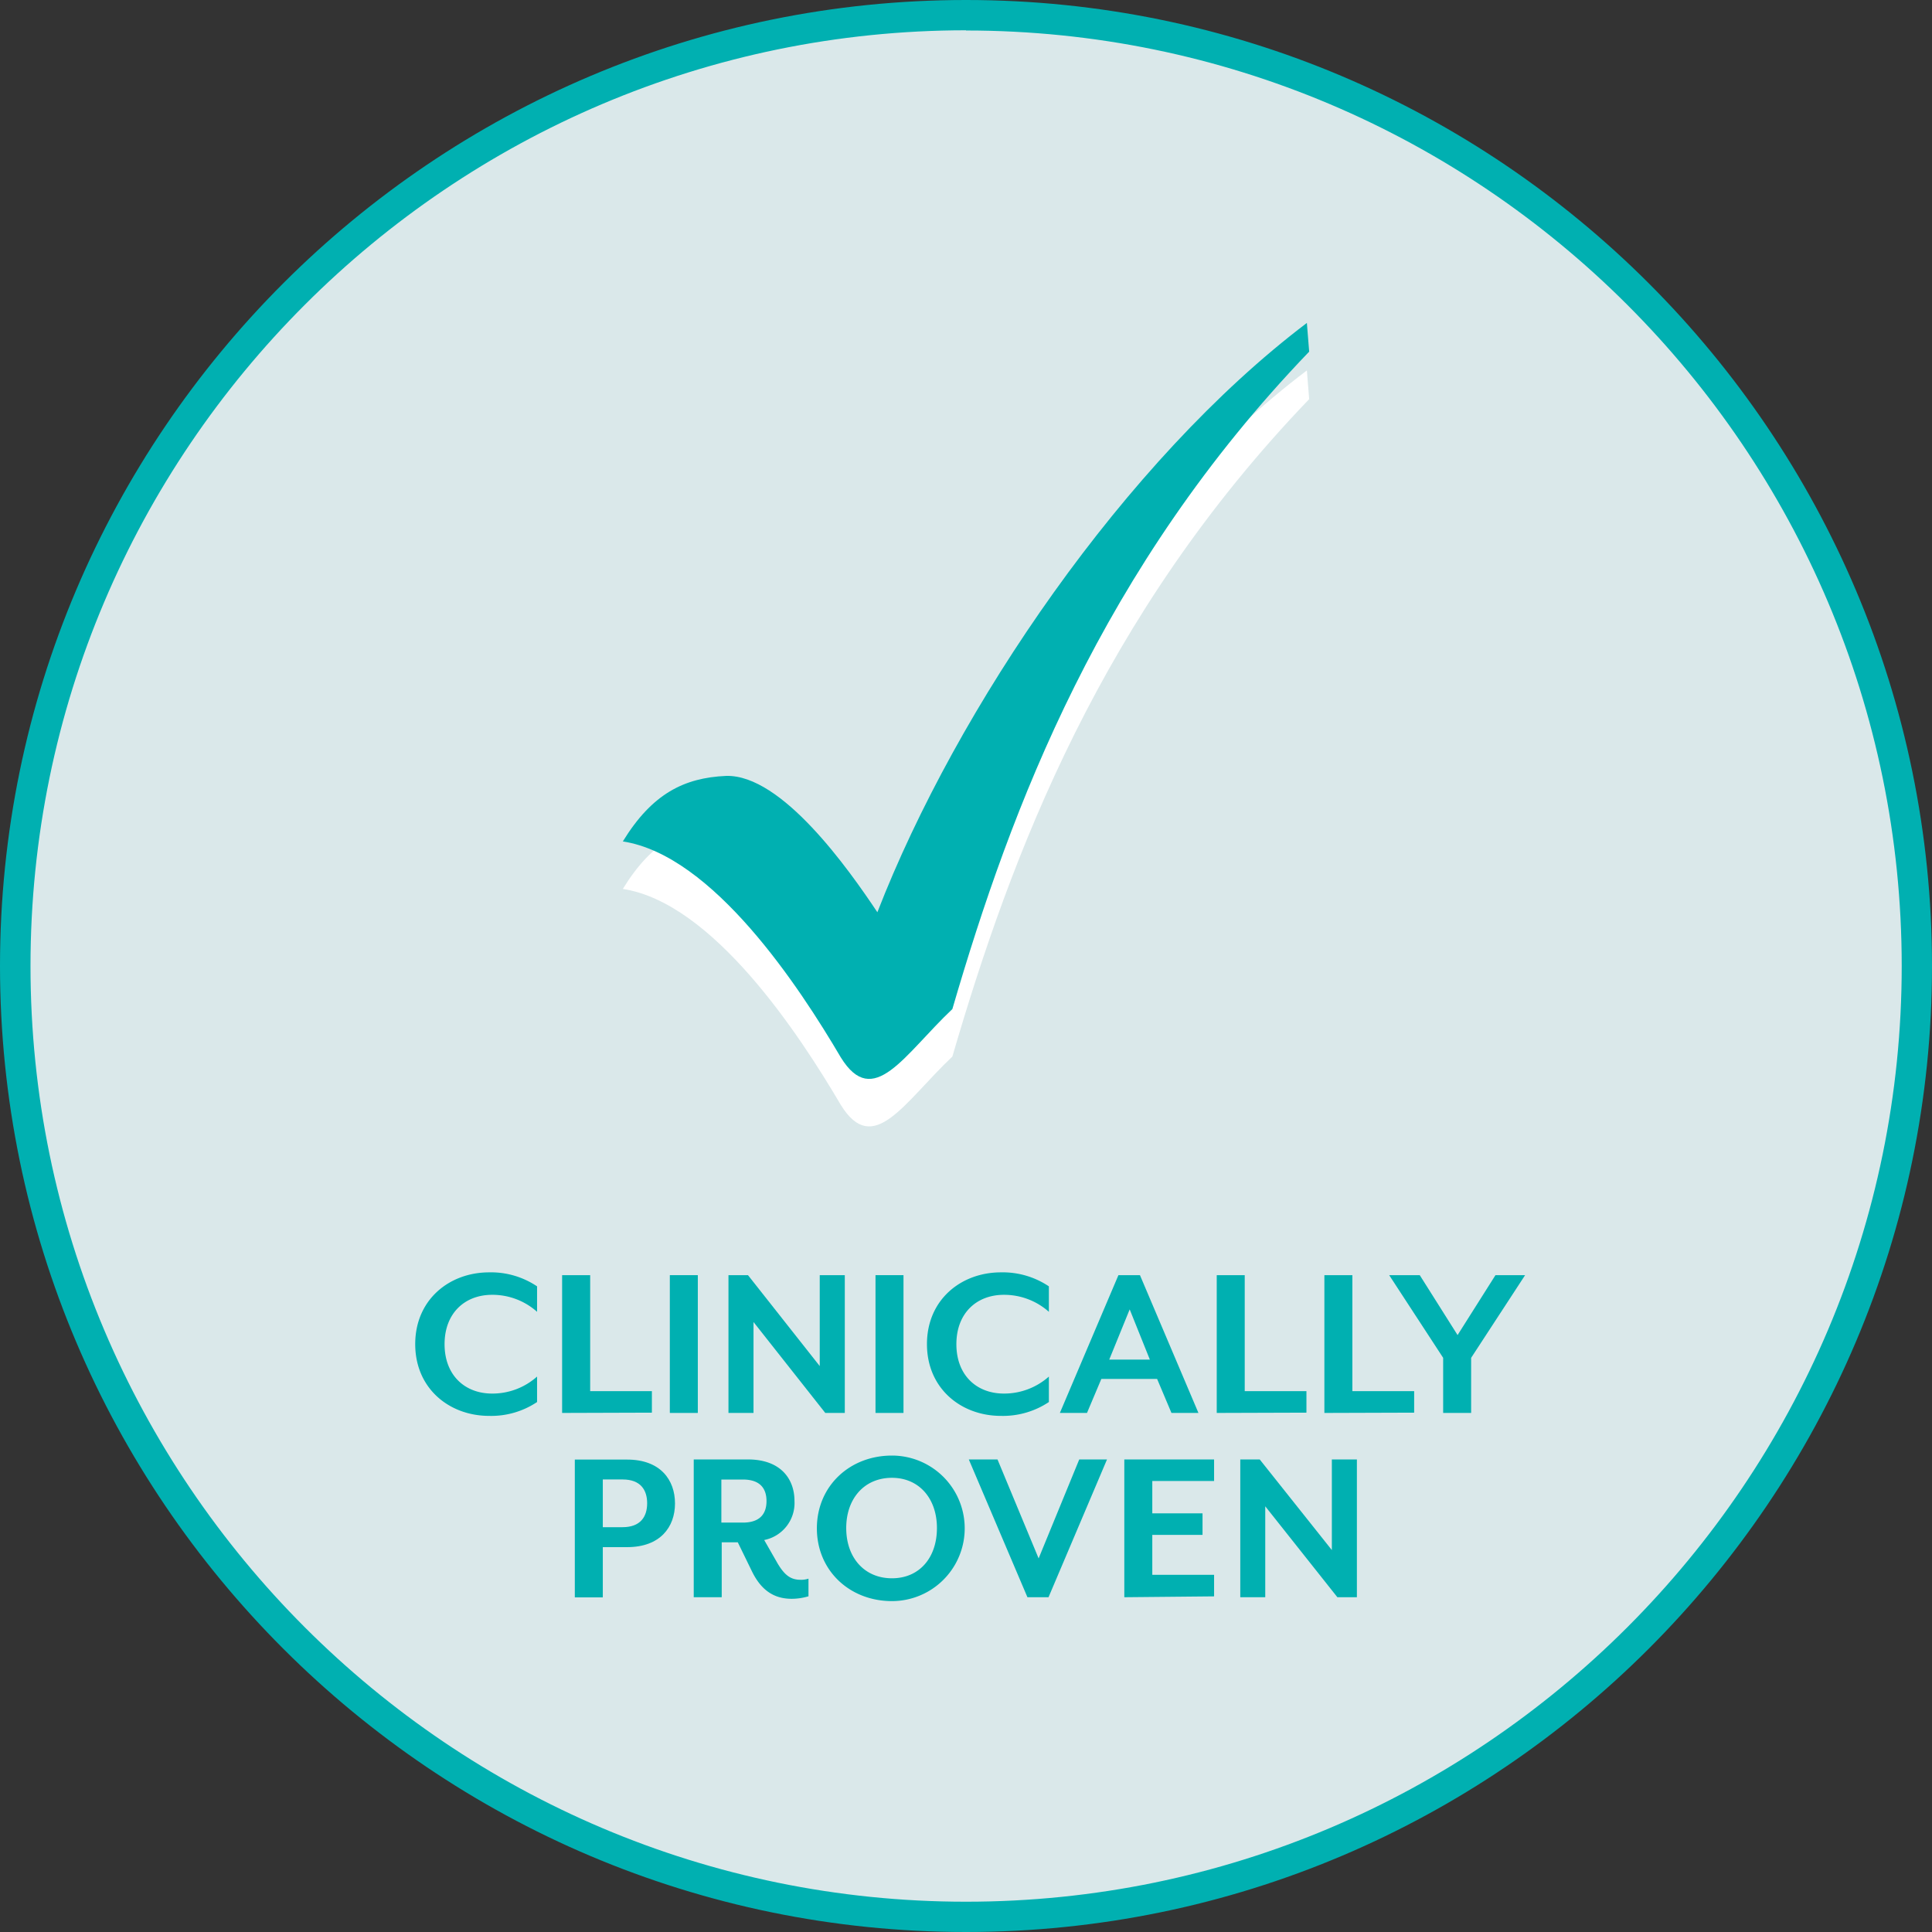 <svg id="Layer_1" data-name="Layer 1" xmlns="http://www.w3.org/2000/svg" viewBox="0 0 269.22 269.22"><rect x="0" y="0" width="269.22" height="269.22" fill="#333333" stroke="none"/><defs><style>.cls-1{fill:#dae8ea;}.cls-2{fill:#fff;}.cls-3{fill:#00b0b1;}</style></defs><title>LAVIDO_WEB_SOCIALICONS</title><circle class="cls-1" cx="134.61" cy="134.61" r="132.49"/><path class="cls-2" d="M182.11,51.62l.32,4c-29,30.18-41.52,63.49-49.72,91.61-6.71,6.34-11,14.11-15.55,6.73-5.75-9.78-17.79-28.15-30.37-30.09,4.07-6.63,8.51-8.87,14.4-9.13,7.76-.21,17.07,13,21.07,19C133.34,105.21,156.8,70.78,182.11,51.62Z"/><path class="cls-3" d="M182.11,45l.32,4c-29,30.18-41.52,63.49-49.72,91.61-6.71,6.34-11,14.11-15.55,6.73-5.75-9.78-17.79-28.15-30.37-30.09,4.07-6.63,8.51-8.87,14.4-9.13,7.76-.21,17.07,13,21.07,19C133.34,98.59,156.8,64.16,182.11,45Z"/><path class="cls-3" d="M134.61,269.22C60.39,269.22,0,208.83,0,134.61S60.39,0,134.61,0,269.22,60.39,269.22,134.61,208.83,269.22,134.61,269.22Zm0-265C62.73,4.25,4.25,62.73,4.25,134.61S62.73,265,134.61,265,265,206.49,265,134.61,206.49,4.25,134.61,4.25Z"/><path class="cls-3" d="M68.16,197.3c-5.54,0-10.3-3.8-10.3-10s4.76-10,10.3-10a11.5,11.5,0,0,1,6.68,1.95v3.55a9.33,9.33,0,0,0-6.27-2.37c-3.8,0-6.62,2.56-6.62,6.88s2.82,6.88,6.62,6.88a9.33,9.33,0,0,0,6.27-2.37v3.55A11.5,11.5,0,0,1,68.16,197.3Z"/><path class="cls-3" d="M78.33,196.89v-19.2h3.91v16.16h8.6v3Z"/><path class="cls-3" d="M93.34,196.89v-19.2h3.9v19.2Z"/><path class="cls-3" d="M115,196.89l-10-12.67v12.67h-3.49v-19.2h2.72l10,12.67V177.69h3.49v19.2Z"/><path class="cls-3" d="M122,196.89v-19.2h3.9v19.2Z"/><path class="cls-3" d="M139.47,197.3c-5.53,0-10.3-3.8-10.3-10s4.77-10,10.3-10a11.54,11.54,0,0,1,6.69,1.95v3.55a9.37,9.37,0,0,0-6.27-2.37c-3.81,0-6.62,2.56-6.62,6.88s2.81,6.88,6.62,6.88a9.37,9.37,0,0,0,6.27-2.37v3.55A11.54,11.54,0,0,1,139.47,197.3Z"/><path class="cls-3" d="M163.24,196.89l-2-4.74h-7.77l-2,4.74h-3.78l8.16-19.2h3l8.15,19.2Zm-5.82-14.43-2.85,7h5.66Z"/><path class="cls-3" d="M169.55,196.89v-19.2h3.9v16.16h8.6v3Z"/><path class="cls-3" d="M184.55,196.89v-19.2h3.9v16.16h8.61v3Z"/><path class="cls-3" d="M205,189.21v7.68h-3.9v-7.68l-7.52-11.52h4.26l5.27,8.35,5.28-8.35h4.13Z"/><path class="cls-3" d="M87.4,215.59H84v7h-3.9v-19.2H87.4c4.61,0,6.66,2.82,6.66,6.11S92,215.59,87.4,215.59Zm-.64-9.43H84v6.65h2.75c2.53,0,3.43-1.5,3.43-3.33S89.29,206.16,86.76,206.16Z"/><path class="cls-3" d="M110.34,222.79c-2.3,0-4.16-1-5.53-3.77l-2-4.1h-2.24v7.65h-3.9v-19.2h7.55c4.54,0,6.49,2.69,6.49,5.79a5.26,5.26,0,0,1-4.22,5.44l1.89,3.3c1,1.66,1.85,2.24,3.19,2.24a3.13,3.13,0,0,0,1.09-.16v2.46A8.3,8.3,0,0,1,110.34,222.79Zm-9.82-10.62h3c2.43,0,3.29-1.28,3.29-3s-.86-3-3.29-3h-3Z"/><path class="cls-3" d="M124.29,223.11c-5.89,0-10.46-4.25-10.46-10.14s4.57-10.14,10.46-10.14a10.14,10.14,0,1,1,0,20.28Zm0-17.18c-3.84,0-6.37,2.88-6.37,7s2.53,7,6.37,7,6.27-2.88,6.27-7S128.07,205.93,124.29,205.93Z"/><path class="cls-3" d="M146.11,222.57h-2.94L135,203.37h4l5.73,13.79,5.66-13.79h3.87Z"/><path class="cls-3" d="M156.67,222.57v-19.2h12.51v3h-8.61v4.51h7v3h-7v5.57h8.61v3Z"/><path class="cls-3" d="M186.36,222.57,176.31,209.9v12.67h-3.48v-19.2h2.71L185.59,216V203.37h3.49v19.2Z"/></svg>